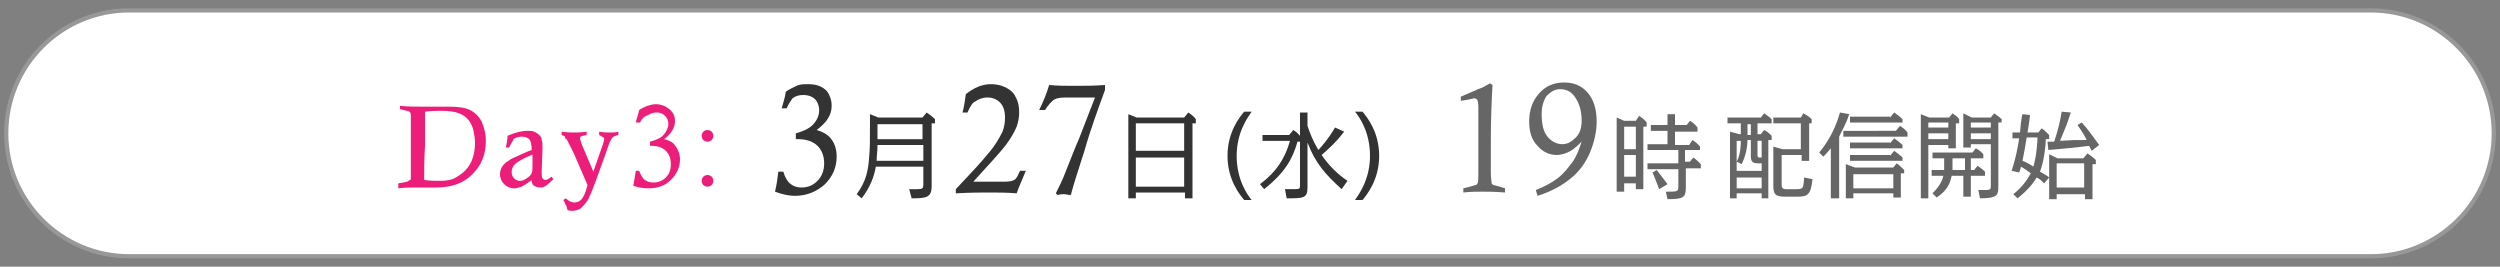 <?xml version="1.0" encoding="utf-8"?>
<!-- Generator: Adobe Illustrator 28.1.0, SVG Export Plug-In . SVG Version: 6.00 Build 0)  -->
<svg version="1.1" xmlns="http://www.w3.org/2000/svg" xmlns:xlink="http://www.w3.org/1999/xlink" x="0px" y="0px"
	 viewBox="0 0 300 32" style="enable-background:new 0 0 300 32;" xml:space="preserve">
<rect x="0" y="0" width="300" height="32" fill="#808080" stroke="none"/>
<style type="text/css">
	.st0{fill:#FFFFFF;}
	.st1{fill:#989898;}
	.st2{fill:#666666;}
	.st3{display:none;}
	.st4{display:inline;}
	.st5{fill:#EC1E79;}
	.st6{fill:#333333;}
</style>
<g id="レイヤー_5">
	<g>
		<path class="st0" d="M15.5,30.8C7.4,30.8,0.8,24.1,0.8,16c0-8.1,6.6-14.8,14.8-14.8h269c8.1,0,14.8,6.6,14.8,14.8
			c0,8.1-6.6,14.8-14.8,14.8H15.5z"/>
		<path class="st1" d="M284.5,1.5c8,0,14.5,6.5,14.5,14.5s-6.5,14.5-14.5,14.5h-269C7.5,30.5,1,24,1,16S7.5,1.5,15.5,1.5H284.5
			 M284.5,1h-269c-8.3,0-15,6.7-15,15s6.7,15,15,15h269c8.3,0,15-6.7,15-15S292.8,1,284.5,1L284.5,1z"/>
	</g>
	<g>
		<g>
			<path class="st2" d="M194.9,22v1H194v-8.9l0.9,0.4h1.4l0.4-0.6c0.3,0.2,0.7,0.5,0.9,0.8v0.5h-0.4v7.5h-0.9V22H194.9z M194.9,15.2
				v2.7h1.4v-2.7H194.9z M194.9,18.6v2.6h1.4v-2.6H194.9z M202.2,19.4h0.6l0.4-0.5c0.3,0.2,0.6,0.5,0.9,0.8v0.5h-1.8v2.3
				c0,1.2-0.3,1.4-2.2,1.4l-0.2-0.9c1.4,0,1.5,0,1.5-0.6v-2.1h-3.7v-0.7h3.7V18h-3.7v-0.7h2.4v-1.6h-2v-0.7h2v-1.3h0.9v1.3h1.4
				l0.4-0.5c0.2,0.1,0.6,0.4,0.9,0.8v0.5h-2.7v1.6h1.7l0.4-0.6c0.3,0.2,0.7,0.5,0.9,0.8V18h-1.8V19.4z M199.1,22.7
				c-0.4-1-0.4-1.1-0.8-2l0.5-0.3c0.3,0.4,0.8,1,1.3,1.7L199.1,22.7z"/>
			<path class="st2" d="M210.9,16.1h0.4l0.4-0.5c0.4,0.2,0.6,0.4,0.9,0.7v0.5h-0.4v7h-0.8v-0.6h-3v0.6h-0.8v-8l1.1,0.3h0.2v-1.3
				h-1.6v-0.7h4l0.4-0.5c0.4,0.3,0.6,0.4,0.9,0.7v0.5h-1.7V16.1z M208.4,19.4c0.5-0.9,0.5-2.2,0.5-2.5h-0.5v3.6h3v-0.9H211
				c-0.7,0-0.9-0.2-0.9-0.9v-1.9h-0.4c0,0.5-0.1,1.7-0.7,2.9L208.4,19.4z M208.4,21.3v1.3h3v-1.3H208.4z M210.1,14.9h-0.4v1.3h0.4
				V14.9z M210.9,18.6c0,0.1,0,0.3,0.2,0.3h0.3v-2h-0.5V18.6z M213.8,22.1c0,0.3,0,0.6,0.5,0.6h1.3c0.8,0,0.8-0.1,0.9-1.4l1,0.2
				c-0.2,1.9-0.6,2.1-1.8,2.1h-1.4c-1.2,0-1.5-0.2-1.5-1.3v-4.7l1.1,0.3h2.2v-3.1h-3.3v-0.7h3.3l0.3-0.5c0.5,0.3,0.6,0.3,1,0.7v0.5
				h-0.3v4.5h-0.9v-0.7h-2.4V22.1z"/>
			<path class="st2" d="M220.6,23.8h-0.9v-6c-0.4,0.5-0.7,0.8-0.9,1l-0.5-0.5c0.6-0.7,1.8-2.3,2.5-4.8l1.1,0.2
				c-0.4,1.3-1,2.2-1.2,2.7V23.8z M227.5,15.7l0.5-0.6c0.3,0.2,0.7,0.5,0.9,0.8v0.5h-7.7v-0.7H227.5z M222.4,23.3v0.5h-0.9v-4.1
				l1.1,0.4h4.6l0.4-0.5c0.3,0.2,0.6,0.5,0.9,0.8v0.4h-0.4v2.9h-0.9v-0.5H222.4z M226.8,17.2l0.5-0.6c0.3,0.2,0.7,0.5,1,0.8v0.4
				h-6.3v-0.7H226.8z M226.8,18.7l0.5-0.6c0.3,0.2,0.7,0.5,1,0.8v0.4h-6.3v-0.7H226.8z M226.8,14.1l0.5-0.6c0.3,0.2,0.7,0.5,1,0.8
				v0.4h-6.3v-0.7H226.8z M222.4,20.9v1.7h4.8v-1.7H222.4z"/>
			<path class="st2" d="M231.4,17.3v6.5h-0.9V13.7l1,0.4h2.4l0.4-0.5c0.4,0.3,0.5,0.3,0.8,0.7v0.5h-0.4v3h-0.9v-0.4H231.4z
				 M231.4,14.7v0.6h2.4v-0.6H231.4z M231.4,16v0.7h2.4V16H231.4z M234.2,21.1c-0.2,1-0.6,1.8-1.8,2.6l-0.5-0.5
				c0.9-0.9,1.2-1.6,1.3-2.1h-1.4v-0.7h1.5c0-0.1,0-0.4,0-0.9V19h-1.4v-0.7h4.8l0.4-0.5c0.4,0.2,0.6,0.4,0.9,0.7V19h-1.5v1.4h0.4
				l0.4-0.5c0.3,0.2,0.6,0.4,0.9,0.7v0.5h-1.7v2.5h-0.9v-2.5H234.2z M234.3,19v0.7c0,0.2,0,0.5,0,0.7h1.5V19H234.3z M236.5,17.3v0.4
				h-0.9v-4.1l1,0.5h2.3l0.4-0.5c0.4,0.3,0.6,0.4,0.9,0.7v0.4h-0.4v7.7c0,1-0.1,1.4-2.2,1.4l-0.2-1c0.1,0,0.9,0,1,0
				c0.5,0,0.5-0.2,0.5-0.6v-4.9H236.5z M236.5,14.7v0.6h2.4v-0.6H236.5z M236.5,16v0.7h2.4V16H236.5z"/>
			<path class="st2" d="M245.3,22c-0.3-0.3-0.5-0.5-0.9-0.7c-0.3,0.5-0.9,1.4-2.3,2.5l-0.5-0.5c1-0.8,1.6-1.6,2.1-2.5
				c-0.4-0.3-0.8-0.6-1.2-0.8c0,0.1,0,0.2-0.2,0.7l-0.9-0.2c0.5-1.6,0.7-2.6,0.9-3.9h-0.8v-0.7h0.9c0-0.2,0.2-2.1,0.3-2.2l0.9,0.1
				c-0.1,1.1-0.2,1.4-0.3,2.1h1.3l0.4-0.5c0.3,0.2,0.6,0.5,0.9,0.8v0.5h-0.4c0,0.7-0.2,2.6-0.7,3.9c0.5,0.3,0.9,0.5,1.1,0.7
				L245.3,22z M243.2,16.5c-0.2,1.2-0.2,1.3-0.5,2.8c0.3,0.1,0.9,0.4,1.3,0.7c0.4-1.3,0.5-3.1,0.5-3.5H243.2z M249.8,14.7
				c0.6,0.6,1.3,1.6,2.1,2.7l-0.9,0.7c-0.2-0.4-0.2-0.4-0.3-0.6c-2.4,0.3-2.7,0.3-4.9,0.5l-0.1-1c0.1,0,0.7,0,0.8,0
				c0.5-1.5,0.7-2.4,0.9-3.6l1.1,0.1c-0.5,1.5-0.5,1.5-1.3,3.4c1.5-0.1,1.7-0.1,3.2-0.1c-0.2-0.4-0.4-0.8-1.1-1.8L249.8,14.7z
				 M246.8,23.3v0.6h-0.9v-5.4l1,0.5h3.1l0.5-0.6c0.4,0.3,0.7,0.5,1,0.8v0.5h-0.4v4.2h-0.9v-0.6H246.8z M246.8,19.6v2.9h3.3v-2.9
				H246.8z"/>
		</g>
		<g>
			<path class="st2" d="M175.3,12.1v-0.5c1.2-0.5,2-0.9,2.6-1.1c0.2-0.1,0.5-0.3,0.9-0.5l0.3,0.2c-0.1,1.8-0.2,4-0.2,6.7
				c0,2.3,0,3.6,0,3.9c0,0.6,0.1,1,0.1,1.2c0,0.1,0.1,0.1,0.2,0.2c0,0,0.5,0.1,1.4,0.4v0.5c-1.2-0.1-2.2-0.1-2.7-0.1
				c-0.7,0-1.4,0-2.3,0.1v-0.5c0.9-0.2,1.4-0.4,1.5-0.4s0.1-0.1,0.2-0.2c0.1-0.1,0.1-0.5,0.1-1.2c0-0.2,0-1.4,0-3.6l0-3.6l0-0.9
				c0-0.3-0.1-0.6-0.1-0.7c-0.1-0.1-0.2-0.2-0.4-0.2C176.5,11.9,176,12,175.3,12.1z"/>
			<path class="st2" d="M184.5,23.5l-0.2-0.7c1-0.4,1.8-0.8,2.6-1.4s1.3-1.3,1.9-2.1c0.4-0.6,0.7-1.4,1-2.3
				c-0.7,0.7-1.2,1.1-1.7,1.3s-0.9,0.3-1.3,0.3c-0.9,0-1.7-0.4-2.3-1.1c-0.7-0.7-1-1.7-1-2.9c0-1.4,0.4-2.5,1.2-3.4
				c0.8-0.9,1.8-1.3,3-1.3c1.2,0,2.1,0.4,2.8,1.2c0.7,0.8,1.1,1.9,1.1,3.5c0,1.2-0.3,2.5-0.8,3.7c-0.5,1.2-1.3,2.3-2.3,3.1
				C187.4,22.3,186.1,23,184.5,23.5z M185,13.7c0,1.2,0.2,2.1,0.7,2.7c0.5,0.6,1.1,0.9,1.8,0.9c0.6,0,1.1-0.3,1.6-0.8
				c0.5-0.5,0.7-1.2,0.7-2c0-1-0.2-1.9-0.7-2.7s-1.1-1.1-1.9-1.1c-0.6,0-1.1,0.3-1.6,0.8C185.2,12.1,185,12.8,185,13.7z"/>
		</g>
	</g>
</g>
<g id="day1" class="st3">
	<g class="st4">
		<path class="st5" d="M48,13.1v-0.4c0.9,0.1,1.9,0.1,2.9,0.1l3,0c1,0,1.9,0.1,2.5,0.4c0.6,0.3,1.1,0.8,1.4,1.4
			c0.3,0.7,0.5,1.4,0.5,2.3c0,1.6-0.5,2.9-1.6,4s-2.5,1.6-4.4,1.6c-0.1,0-0.5,0-1.3,0c-0.7,0-1.2,0-1.3,0c-0.4,0-1.1,0-1.9,0.1V22
			c0.7-0.1,1.2-0.2,1.2-0.3c0.1,0,0.1-0.1,0.2-0.1s0.1-0.1,0.1-0.2c0-0.1,0-0.5,0-1.2c0-1.5,0-2.6,0-3.2l0-3l0-0.2
			c0-0.2-0.1-0.4-0.2-0.4C49.3,13.4,48.8,13.3,48,13.1z M50.9,21.6c0.7,0.1,1.4,0.1,1.9,0.1c0.8,0,1.4-0.1,1.9-0.4
			c0.7-0.4,1.3-0.9,1.7-1.6c0.4-0.7,0.6-1.6,0.6-2.6c0-0.5-0.1-1-0.2-1.5c-0.1-0.4-0.3-0.8-0.5-1.1c-0.3-0.4-0.7-0.7-1.2-0.9
			s-1.2-0.3-2.1-0.3c-0.6,0-1.2,0-2,0.1c0,1.2,0,2.6,0,4.1C50.9,19.1,50.9,20.5,50.9,21.6z"/>
		<path class="st5" d="M61.1,17.7l-0.4,0c0.1-0.5,0.2-0.9,0.2-1.4c0.9-0.4,1.7-0.6,2.4-0.6c0.3,0,0.6,0,0.8,0.1
			c0.2,0.1,0.4,0.2,0.6,0.4s0.3,0.3,0.3,0.6c0.1,0.2,0.1,0.6,0.1,1l-0.1,2.8c0,0.4,0,0.6,0.1,0.8c0.1,0.1,0.2,0.2,0.3,0.2
			c0.2,0,0.4-0.1,0.8-0.4l0.2,0.3c-0.6,0.6-1,0.9-1.1,0.9c-0.1,0.1-0.3,0.1-0.5,0.1c-0.3,0-0.5-0.1-0.7-0.2
			c-0.2-0.1-0.3-0.4-0.3-0.7c-0.5,0.4-1,0.7-1.2,0.8c-0.3,0.1-0.6,0.2-0.9,0.2c-0.5,0-0.9-0.2-1.2-0.5c-0.3-0.3-0.5-0.7-0.5-1.2
			c0-0.3,0.1-0.6,0.2-0.8c0.1-0.2,0.3-0.4,0.5-0.6c0.2-0.1,0.4-0.3,0.8-0.5c0.9-0.4,1.7-0.8,2.3-1c0-0.6-0.1-1.1-0.3-1.3
			c-0.2-0.2-0.5-0.3-0.9-0.3c-0.4,0-0.7,0.1-1,0.3C61.6,16.9,61.3,17.2,61.1,17.7z M64,18.5c-1.2,0.5-1.9,0.9-2.2,1.2
			c-0.2,0.2-0.4,0.5-0.4,0.9s0.1,0.6,0.3,0.8s0.4,0.3,0.7,0.3c0.3,0,0.5-0.1,0.8-0.3c0.3-0.2,0.5-0.4,0.6-0.6
			c0.1-0.2,0.1-0.6,0.1-1.2V18.5z"/>
		<path class="st5" d="M67.4,16.2v-0.4c0.7,0.1,1.2,0.1,1.5,0.1c0.2,0,0.8,0,1.5-0.1v0.4c-0.4,0.1-0.6,0.1-0.7,0.2
			c-0.1,0-0.1,0.1-0.1,0.2c0,0.1,0.1,0.3,0.2,0.7c0.5,1.2,1,2.3,1.4,3.3l0.7-2c0.4-1.1,0.6-1.7,0.6-1.9c0-0.1,0-0.2-0.1-0.2
			c-0.1-0.1-0.2-0.1-0.3-0.2c0,0-0.1,0-0.2-0.1v-0.4c0.6,0.1,1,0.1,1.3,0.1c0.3,0,0.7,0,1-0.1v0.4c-0.4,0.1-0.6,0.2-0.7,0.3
			c-0.1,0.1-0.4,0.6-0.7,1.6l-1.3,3.6c-0.4,1.1-0.7,1.8-0.9,2.2c-0.3,0.5-0.6,0.8-0.9,1.1c-0.3,0.2-0.7,0.3-1,0.3
			c-0.2,0-0.4,0-0.6-0.1c-0.1-0.3-0.1-0.5-0.2-0.6s-0.1-0.3-0.3-0.6l0.3-0.2c0.3,0.3,0.7,0.5,1,0.5c0.3,0,0.6-0.1,0.8-0.3
			c0.3-0.3,0.6-0.9,0.8-1.8l-1.3-3c-0.4-1-0.8-1.7-1.1-2.3c-0.1-0.2-0.2-0.3-0.3-0.3C67.9,16.4,67.7,16.3,67.4,16.2z"/>
		<path class="st5" d="M76.7,14.1v-0.4c0.9-0.4,1.5-0.6,1.9-0.8c0.2-0.1,0.4-0.2,0.7-0.4l0.2,0.2c-0.1,1.4-0.2,3-0.2,5.1
			c0,1.7,0,2.7,0,3c0,0.5,0,0.8,0.1,0.9c0,0.1,0.1,0.1,0.1,0.1c0,0,0.4,0.1,1.1,0.3v0.4c-0.9,0-1.6-0.1-2.1-0.1
			c-0.5,0-1.1,0-1.7,0.1V22c0.7-0.2,1-0.3,1.1-0.3s0.1-0.1,0.1-0.1c0-0.1,0.1-0.4,0.1-0.9c0-0.2,0-1.1,0-2.7l0-2.7l0-0.6
			c0-0.3,0-0.4-0.1-0.5s-0.2-0.1-0.3-0.1C77.6,13.9,77.3,14,76.7,14.1z"/>
		<path class="st5" d="M84.9,15.6c0.2,0,0.4,0.1,0.5,0.2c0.1,0.1,0.2,0.3,0.2,0.5c0,0.2-0.1,0.4-0.2,0.5c-0.1,0.1-0.3,0.2-0.5,0.2
			c-0.2,0-0.4-0.1-0.5-0.2c-0.1-0.1-0.2-0.3-0.2-0.5c0-0.2,0.1-0.4,0.2-0.5C84.5,15.7,84.7,15.6,84.9,15.6z M84.9,21
			c0.2,0,0.4,0.1,0.5,0.2c0.1,0.1,0.2,0.3,0.2,0.5c0,0.2-0.1,0.4-0.2,0.5c-0.1,0.1-0.3,0.2-0.5,0.2c-0.2,0-0.4-0.1-0.5-0.2
			c-0.1-0.1-0.2-0.3-0.2-0.5c0-0.2,0.1-0.4,0.2-0.5C84.5,21.1,84.7,21,84.9,21z"/>
	</g>
	<g class="st4">
		<g>
			<path d="M105.1,20c-0.2,1.2-0.7,2.5-1.7,3.8l-0.6-0.5c1.2-1.6,1.4-3,1.5-4.5c0.1-1.1,0.1-1.5,0.1-5.1l1,0.4h5.3l0.5-0.6
				c0.3,0.2,0.7,0.5,1,0.8v0.5h-0.4v7.5c0,1.4-0.6,1.5-2.4,1.5l-0.3-1.1c0.3,0,0.6,0,1,0c0.6,0,0.7-0.1,0.7-0.6V20H105.1z
				 M105.3,17.4c0,0.8-0.1,1.2-0.1,1.9h5.6v-1.9H105.3z M105.3,14.9v1.8h5.4v-1.8H105.3z"/>
		</g>
		<g>
			<path d="M94.4,13h-0.6c0.2-0.7,0.4-1.3,0.5-2c0.4-0.3,0.9-0.5,1.3-0.7c0.4-0.2,0.9-0.2,1.4-0.2c0.6,0,1.1,0.1,1.5,0.3
				s0.8,0.5,1,1c0.2,0.4,0.3,0.8,0.3,1.3c0,1.1-0.6,2-1.8,2.9c0.7,0.2,1.2,0.5,1.5,0.8c0.6,0.6,0.9,1.4,0.9,2.4
				c0,1.3-0.5,2.4-1.4,3.3c-1,0.9-2.2,1.4-3.6,1.4c-0.8,0-1.6-0.2-2.4-0.5c0.2-0.8,0.3-1.6,0.4-2.4H94c0.2,0.7,0.5,1.2,0.9,1.5
				c0.4,0.3,0.8,0.4,1.3,0.4c0.8,0,1.4-0.3,1.9-0.8c0.5-0.5,0.8-1.2,0.8-2.1c0-0.9-0.3-1.6-0.8-2.1s-1.3-0.8-2.3-0.8
				c-0.1,0-0.2,0-0.3,0V16c1.1-0.3,1.8-0.7,2.2-1.2c0.4-0.5,0.6-1,0.6-1.6c0-0.5-0.2-1-0.5-1.3c-0.3-0.3-0.8-0.5-1.4-0.5
				c-0.5,0-0.9,0.1-1.3,0.4C94.9,12.1,94.6,12.5,94.4,13z"/>
		</g>
		<g>
			<path d="M136.3,23.1v0.7h-0.9V13.7l1,0.4h5.7l0.5-0.6c0.3,0.2,0.7,0.5,0.9,0.8v0.5h-0.4v9h-0.9v-0.7H136.3z M136.3,14.8v3.3h5.8
				v-3.3H136.3z M136.3,18.9v3.5h5.8v-3.5H136.3z"/>
		</g>
		<g>
			<path d="M149.3,24c-0.5-0.6-2-2.4-2-5.3c0-2.9,1.5-4.7,2-5.3h0.9c-0.4,0.6-1.8,2.4-1.8,5.3s1.3,4.7,1.8,5.3H149.3z"/>
			<path d="M153.7,20c-0.2,1.2-0.7,2.5-1.7,3.8l-0.6-0.5c1.2-1.6,1.4-3,1.5-4.5c0.1-1.1,0.1-1.5,0.1-5.1l1,0.4h5.3l0.5-0.6
				c0.3,0.2,0.7,0.5,1,0.8v0.5h-0.4v7.5c0,1.4-0.6,1.5-2.4,1.5l-0.3-1.1c0.3,0,0.6,0,1,0c0.6,0,0.7-0.1,0.7-0.6V20H153.7z
				 M153.9,17.4c0,0.8-0.1,1.2-0.1,1.9h5.6v-1.9H153.9z M153.9,14.9v1.8h5.4v-1.8H153.9z"/>
			<path d="M163.5,13.4c0.5,0.6,2,2.4,2,5.3c0,2.9-1.5,4.7-2,5.3h-0.9c0.4-0.6,1.8-2.4,1.8-5.3s-1.3-4.7-1.8-5.3H163.5z"/>
		</g>
		<g>
			<path d="M116.1,13.5h-0.6c0.2-0.7,0.3-1.5,0.4-2.2c0.5-0.4,1-0.7,1.5-0.9c0.5-0.2,1-0.3,1.5-0.3c0.6,0,1.2,0.1,1.8,0.4
				s1,0.7,1.2,1.2c0.3,0.5,0.4,1.1,0.4,1.8c0,0.6-0.1,1.1-0.3,1.7c-0.3,0.7-0.7,1.4-1.3,2.2s-1.9,2.2-3.9,4.4h3.8
				c0.6,0,0.9-0.1,1.1-0.2c0.2-0.1,0.4-0.4,0.6-0.9c0,0,0.1-0.1,0.1-0.2h0.7c-0.5,1.2-0.9,2.1-1.1,2.7c-1.2-0.1-2.3-0.1-3.3-0.1
				c-0.9,0-2.2,0-4,0.1v-0.5c1.8-1.9,3.1-3.3,3.9-4.3c0.8-0.9,1.3-1.8,1.7-2.6c0.2-0.5,0.3-1.1,0.3-1.7c0-0.8-0.2-1.4-0.6-1.8
				c-0.4-0.4-0.9-0.6-1.5-0.6c-0.6,0-1.1,0.2-1.5,0.5C116.7,12.3,116.4,12.8,116.1,13.5z"/>
			<path d="M132.1,10.3l0.1,0.2c-0.3,0.5-0.5,0.9-0.8,1.4c-1.2-0.1-2.3-0.1-3.2-0.1h-1c-0.2,0.7-0.4,1.5-0.6,2.2
				c1.3,0,2.4,0.3,3.3,0.9c1.3,0.8,1.9,2,1.9,3.6c0,0.9-0.2,1.8-0.7,2.5c-0.4,0.8-1.1,1.4-1.9,1.8c-0.8,0.4-1.7,0.7-2.4,0.7
				c-0.6,0-1.3-0.2-2.1-0.5c0.1-0.7,0.2-1.5,0.3-2.2h0.5c0.2,0.6,0.5,1.1,0.9,1.3c0.3,0.3,0.8,0.4,1.3,0.4c0.9,0,1.6-0.3,2.1-1
				s0.7-1.4,0.7-2.2c0-0.7-0.2-1.3-0.5-1.8s-0.8-0.9-1.5-1.2s-1.4-0.4-2.1-0.4c-0.2,0-0.6,0-1,0.1l-0.2-0.3c0.6-1.7,1.1-3.5,1.4-5.2
				c1.1,0.1,2.1,0.1,3,0.1C130.5,10.4,131.3,10.3,132.1,10.3z"/>
		</g>
	</g>
</g>
<g id="day2" class="st3">
	<g class="st4">
		<path class="st5" d="M48,13.1v-0.4c0.9,0.1,1.9,0.1,2.9,0.1l3,0c1,0,1.9,0.1,2.5,0.4c0.6,0.3,1.1,0.8,1.4,1.4
			c0.3,0.7,0.5,1.4,0.5,2.3c0,1.6-0.5,2.9-1.6,4s-2.5,1.6-4.4,1.6c-0.1,0-0.5,0-1.3,0c-0.7,0-1.2,0-1.3,0c-0.4,0-1.1,0-1.9,0.1V22
			c0.7-0.1,1.2-0.2,1.2-0.3c0.1,0,0.1-0.1,0.2-0.1s0.1-0.1,0.1-0.2c0-0.1,0-0.5,0-1.2c0-1.5,0-2.6,0-3.2l0-3l0-0.2
			c0-0.2-0.1-0.4-0.2-0.4C49.3,13.4,48.8,13.3,48,13.1z M50.9,21.6c0.7,0.1,1.4,0.1,1.9,0.1c0.8,0,1.4-0.1,1.9-0.4
			c0.7-0.4,1.3-0.9,1.7-1.6c0.4-0.7,0.6-1.6,0.6-2.6c0-0.5-0.1-1-0.2-1.5c-0.1-0.4-0.3-0.8-0.5-1.1c-0.3-0.4-0.7-0.7-1.2-0.9
			s-1.2-0.3-2.1-0.3c-0.6,0-1.2,0-2,0.1c0,1.2,0,2.6,0,4.1C50.9,19.1,50.9,20.5,50.9,21.6z"/>
		<path class="st5" d="M61.1,17.7l-0.4,0c0.1-0.5,0.2-0.9,0.2-1.4c0.9-0.4,1.7-0.6,2.4-0.6c0.3,0,0.6,0,0.8,0.1
			c0.2,0.1,0.4,0.2,0.6,0.4s0.3,0.3,0.3,0.6c0.1,0.2,0.1,0.6,0.1,1l-0.1,2.8c0,0.4,0,0.6,0.1,0.8c0.1,0.1,0.2,0.2,0.3,0.2
			c0.2,0,0.4-0.1,0.8-0.4l0.2,0.3c-0.6,0.6-1,0.9-1.1,0.9c-0.1,0.1-0.3,0.1-0.5,0.1c-0.3,0-0.5-0.1-0.7-0.2
			c-0.2-0.1-0.3-0.4-0.3-0.7c-0.5,0.4-1,0.7-1.2,0.8c-0.3,0.1-0.6,0.2-0.9,0.2c-0.5,0-0.9-0.2-1.2-0.5c-0.3-0.3-0.5-0.7-0.5-1.2
			c0-0.3,0.1-0.6,0.2-0.8c0.1-0.2,0.3-0.4,0.5-0.6c0.2-0.1,0.4-0.3,0.8-0.5c0.9-0.4,1.7-0.8,2.3-1c0-0.6-0.1-1.1-0.3-1.3
			c-0.2-0.2-0.5-0.3-0.9-0.3c-0.4,0-0.7,0.1-1,0.3C61.6,16.9,61.3,17.2,61.1,17.7z M64,18.5c-1.2,0.5-1.9,0.9-2.2,1.2
			c-0.2,0.2-0.4,0.5-0.4,0.9s0.1,0.6,0.3,0.8s0.4,0.3,0.7,0.3c0.3,0,0.5-0.1,0.8-0.3c0.3-0.2,0.5-0.4,0.6-0.6
			c0.1-0.2,0.1-0.6,0.1-1.2V18.5z"/>
		<path class="st5" d="M67.4,16.2v-0.4c0.7,0.1,1.2,0.1,1.5,0.1c0.2,0,0.8,0,1.5-0.1v0.4c-0.4,0.1-0.6,0.1-0.7,0.2
			c-0.1,0-0.1,0.1-0.1,0.2c0,0.1,0.1,0.3,0.2,0.7c0.5,1.2,1,2.3,1.4,3.3l0.7-2c0.4-1.1,0.6-1.7,0.6-1.9c0-0.1,0-0.2-0.1-0.2
			c-0.1-0.1-0.2-0.1-0.3-0.2c0,0-0.1,0-0.2-0.1v-0.4c0.6,0.1,1,0.1,1.3,0.1c0.3,0,0.7,0,1-0.1v0.4c-0.4,0.1-0.6,0.2-0.7,0.3
			c-0.1,0.1-0.4,0.6-0.7,1.6l-1.3,3.6c-0.4,1.1-0.7,1.8-0.9,2.2c-0.3,0.5-0.6,0.8-0.9,1.1c-0.3,0.2-0.7,0.3-1,0.3
			c-0.2,0-0.4,0-0.6-0.1c-0.1-0.3-0.1-0.5-0.2-0.6s-0.1-0.3-0.3-0.6l0.3-0.2c0.3,0.3,0.7,0.5,1,0.5c0.3,0,0.6-0.1,0.8-0.3
			c0.3-0.3,0.6-0.9,0.8-1.8l-1.3-3c-0.4-1-0.8-1.7-1.1-2.3c-0.1-0.2-0.2-0.3-0.3-0.3C67.9,16.4,67.7,16.3,67.4,16.2z"/>
		<path class="st5" d="M76.5,15.1H76c0.1-0.5,0.3-1.1,0.3-1.7c0.4-0.3,0.8-0.6,1.1-0.7c0.4-0.2,0.8-0.2,1.2-0.2
			c0.5,0,0.9,0.1,1.3,0.3s0.7,0.5,0.9,0.9c0.2,0.4,0.3,0.8,0.3,1.3c0,0.4-0.1,0.9-0.2,1.2c-0.2,0.5-0.5,1.1-1,1.6s-1.5,1.7-3,3.3
			h2.9c0.4,0,0.7,0,0.8-0.1c0.1-0.1,0.3-0.3,0.5-0.7c0,0,0-0.1,0.1-0.2h0.5c-0.4,0.9-0.6,1.6-0.8,2c-0.9,0-1.7-0.1-2.5-0.1
			c-0.7,0-1.7,0-3,0.1V22c1.4-1.4,2.4-2.5,3-3.2c0.6-0.7,1-1.4,1.3-2c0.2-0.4,0.3-0.8,0.3-1.3c0-0.6-0.1-1.1-0.4-1.4
			s-0.7-0.5-1.1-0.5c-0.4,0-0.8,0.1-1.1,0.4C77,14.2,76.7,14.6,76.5,15.1z"/>
		<path class="st5" d="M84.9,15.6c0.2,0,0.4,0.1,0.5,0.2c0.1,0.1,0.2,0.3,0.2,0.5c0,0.2-0.1,0.4-0.2,0.5c-0.1,0.1-0.3,0.2-0.5,0.2
			c-0.2,0-0.4-0.1-0.5-0.2c-0.1-0.1-0.2-0.3-0.2-0.5c0-0.2,0.1-0.4,0.2-0.5C84.5,15.7,84.7,15.6,84.9,15.6z M84.9,21
			c0.2,0,0.4,0.1,0.5,0.2c0.1,0.1,0.2,0.3,0.2,0.5c0,0.2-0.1,0.4-0.2,0.5c-0.1,0.1-0.3,0.2-0.5,0.2c-0.2,0-0.4-0.1-0.5-0.2
			c-0.1-0.1-0.2-0.3-0.2-0.5c0-0.2,0.1-0.4,0.2-0.5C84.5,21.1,84.7,21,84.9,21z"/>
	</g>
	<g class="st4">
		<g>
			<path class="st6" d="M105.1,20c-0.2,1.2-0.7,2.5-1.7,3.8l-0.6-0.5c1.2-1.6,1.4-3,1.5-4.5c0.1-1.1,0.1-1.5,0.1-5.1l1,0.4h5.3
				l0.5-0.6c0.3,0.2,0.7,0.5,1,0.8v0.5h-0.4v7.5c0,1.4-0.6,1.5-2.4,1.5l-0.3-1.1c0.3,0,0.6,0,1,0c0.6,0,0.7-0.1,0.7-0.6V20H105.1z
				 M105.3,17.4c0,0.8-0.1,1.2-0.1,1.9h5.6v-1.9H105.3z M105.3,14.9v1.8h5.4v-1.8H105.3z"/>
		</g>
		<g>
			<path class="st6" d="M94.4,13h-0.6c0.2-0.7,0.4-1.3,0.5-2c0.4-0.3,0.9-0.5,1.3-0.7c0.4-0.2,0.9-0.2,1.4-0.2
				c0.6,0,1.1,0.1,1.5,0.3s0.8,0.5,1,1c0.2,0.4,0.3,0.8,0.3,1.3c0,1.1-0.6,2-1.8,2.9c0.7,0.2,1.2,0.5,1.5,0.8
				c0.6,0.6,0.9,1.4,0.9,2.4c0,1.3-0.5,2.4-1.4,3.3c-1,0.9-2.2,1.4-3.6,1.4c-0.8,0-1.6-0.2-2.4-0.5c0.2-0.8,0.3-1.6,0.4-2.4H94
				c0.2,0.7,0.5,1.2,0.9,1.5c0.4,0.3,0.8,0.4,1.3,0.4c0.8,0,1.4-0.3,1.9-0.8c0.5-0.5,0.8-1.2,0.8-2.1c0-0.9-0.3-1.6-0.8-2.1
				s-1.3-0.8-2.3-0.8c-0.1,0-0.2,0-0.3,0V16c1.1-0.3,1.8-0.7,2.2-1.2c0.4-0.5,0.6-1,0.6-1.6c0-0.5-0.2-1-0.5-1.3
				c-0.3-0.3-0.8-0.5-1.4-0.5c-0.5,0-0.9,0.1-1.3,0.4C94.9,12.1,94.6,12.5,94.4,13z"/>
		</g>
		<g>
			<path class="st6" d="M136.3,23.1v0.7h-0.9V13.7l1,0.4h5.7l0.5-0.6c0.3,0.2,0.7,0.5,0.9,0.8v0.5h-0.4v9h-0.9v-0.7H136.3z
				 M136.3,14.8v3.3h5.8v-3.3H136.3z M136.3,18.9v3.5h5.8v-3.5H136.3z"/>
		</g>
		<g>
			<path class="st6" d="M149.3,24c-0.5-0.6-2-2.4-2-5.3c0-2.9,1.5-4.7,2-5.3h0.9c-0.4,0.6-1.8,2.4-1.8,5.3s1.3,4.7,1.8,5.3H149.3z"
				/>
			<path class="st6" d="M161,23.9c-1-0.7-3.5-2.5-4.5-5.4c-0.3,0.9-0.8,2.4-2.5,3.8c-1,0.9-1.9,1.3-2.4,1.5l-0.4-0.7
				c4.6-2.4,4.8-5.9,4.8-8.4v-1.2h0.9v1.2c0,0.6,0,1.3-0.1,1.9c0.5,2.4,1.8,4.4,4.8,6.3L161,23.9z M151.6,19c0.7-1,1.1-2.1,1.5-3.5
				l0.7,0.2c-0.3,1.5-0.6,2.5-1.2,3.9L151.6,19z M158.4,19.1c0.9-1.4,1.4-2.7,1.7-3.6l1.1,0.3c-0.5,1.3-1.2,2.4-2.2,3.7L158.4,19.1z
				"/>
			<path class="st6" d="M163.5,13.4c0.5,0.6,2,2.4,2,5.3c0,2.9-1.5,4.7-2,5.3h-0.9c0.4-0.6,1.8-2.4,1.8-5.3s-1.3-4.7-1.8-5.3H163.5z
				"/>
		</g>
		<g>
			<path class="st6" d="M116.1,13.5h-0.6c0.2-0.7,0.3-1.5,0.4-2.2c0.5-0.4,1-0.7,1.5-0.9c0.5-0.2,1-0.3,1.5-0.3
				c0.6,0,1.2,0.1,1.8,0.4s1,0.7,1.2,1.2c0.3,0.5,0.4,1.1,0.4,1.8c0,0.6-0.1,1.1-0.3,1.7c-0.3,0.7-0.7,1.4-1.3,2.2s-1.9,2.2-3.9,4.4
				h3.8c0.6,0,0.9-0.1,1.1-0.2c0.2-0.1,0.4-0.4,0.6-0.9c0,0,0.1-0.1,0.1-0.2h0.7c-0.5,1.2-0.9,2.1-1.1,2.7c-1.2-0.1-2.3-0.1-3.3-0.1
				c-0.9,0-2.2,0-4,0.1v-0.5c1.8-1.9,3.1-3.3,3.9-4.3c0.8-0.9,1.3-1.8,1.7-2.6c0.2-0.5,0.3-1.1,0.3-1.7c0-0.8-0.2-1.4-0.6-1.8
				c-0.4-0.4-0.9-0.6-1.5-0.6c-0.6,0-1.1,0.2-1.5,0.5C116.7,12.3,116.4,12.8,116.1,13.5z"/>
			<path class="st6" d="M131.5,10l0.2,0.7c-1.1,0.5-2,1-2.7,1.5c-0.7,0.6-1.3,1.2-1.7,1.9c-0.3,0.5-0.6,1.1-0.8,2
				c0.9-0.7,1.5-1.1,1.8-1.2c0.3-0.1,0.6-0.2,0.9-0.2c1,0,1.8,0.3,2.5,1s1,1.6,1,2.8s-0.4,2.3-1.1,3.3c-0.7,1-1.8,1.5-3.1,1.5
				c-1.1,0-2.1-0.4-2.9-1.3c-0.8-0.9-1.2-2.1-1.2-3.6c0-1.8,0.5-3.4,1.6-4.9C127,12,128.9,10.8,131.5,10z M131,19.5
				c0-0.4-0.1-0.9-0.3-1.5c-0.2-0.6-0.5-1.1-0.9-1.4c-0.4-0.4-0.9-0.5-1.4-0.5c-0.4,0-0.8,0.1-1.2,0.4c-0.4,0.2-0.7,0.5-0.8,0.9
				c-0.2,0.4-0.3,0.8-0.3,1.4c0,1.3,0.3,2.4,0.9,3.1c0.5,0.6,1,0.9,1.7,0.9c0.7,0,1.3-0.3,1.7-0.9C130.8,21.1,131,20.3,131,19.5z"/>
		</g>
	</g>
</g>
<g id="day3">
	<g>
		<path class="st5" d="M48,13.1v-0.4c0.9,0.1,1.9,0.1,2.9,0.1l3,0c1,0,1.9,0.1,2.5,0.4c0.6,0.3,1.1,0.8,1.4,1.4
			c0.3,0.7,0.5,1.4,0.5,2.3c0,1.6-0.5,2.9-1.6,4s-2.5,1.6-4.4,1.6c-0.1,0-0.5,0-1.3,0c-0.7,0-1.2,0-1.3,0c-0.4,0-1.1,0-1.9,0.1V22
			c0.7-0.1,1.2-0.2,1.2-0.3c0.1,0,0.1-0.1,0.2-0.1s0.1-0.1,0.1-0.2c0-0.1,0-0.5,0-1.2c0-1.5,0-2.6,0-3.2l0-3l0-0.2
			c0-0.2-0.1-0.4-0.2-0.4C49.3,13.4,48.8,13.3,48,13.1z M50.9,21.6c0.7,0.1,1.4,0.1,1.9,0.1c0.8,0,1.4-0.1,1.9-0.4
			c0.7-0.4,1.3-0.9,1.7-1.6c0.4-0.7,0.6-1.6,0.6-2.6c0-0.5-0.1-1-0.2-1.5c-0.1-0.4-0.3-0.8-0.5-1.1c-0.3-0.4-0.7-0.7-1.2-0.9
			s-1.2-0.3-2.1-0.3c-0.6,0-1.2,0-2,0.1c0,1.2,0,2.6,0,4.1C50.9,19.1,50.9,20.5,50.9,21.6z"/>
		<path class="st5" d="M61.1,17.7l-0.4,0c0.1-0.5,0.2-0.9,0.2-1.4c0.9-0.4,1.7-0.6,2.4-0.6c0.3,0,0.6,0,0.8,0.1
			c0.2,0.1,0.4,0.2,0.6,0.4s0.3,0.3,0.3,0.6c0.1,0.2,0.1,0.6,0.1,1l-0.1,2.8c0,0.4,0,0.6,0.1,0.8c0.1,0.1,0.2,0.2,0.3,0.2
			c0.2,0,0.4-0.1,0.8-0.4l0.2,0.3c-0.6,0.6-1,0.9-1.1,0.9c-0.1,0.1-0.3,0.1-0.5,0.1c-0.3,0-0.5-0.1-0.7-0.2
			c-0.2-0.1-0.3-0.4-0.3-0.7c-0.5,0.4-1,0.7-1.2,0.8c-0.3,0.1-0.6,0.2-0.9,0.2c-0.5,0-0.9-0.2-1.2-0.5c-0.3-0.3-0.5-0.7-0.5-1.2
			c0-0.3,0.1-0.6,0.2-0.8c0.1-0.2,0.3-0.4,0.5-0.6c0.2-0.1,0.4-0.3,0.8-0.5c0.9-0.4,1.7-0.8,2.3-1c0-0.6-0.1-1.1-0.3-1.3
			c-0.2-0.2-0.5-0.3-0.9-0.3c-0.4,0-0.7,0.1-1,0.3C61.6,16.9,61.3,17.2,61.1,17.7z M64,18.5c-1.2,0.5-1.9,0.9-2.2,1.2
			c-0.2,0.2-0.4,0.5-0.4,0.9s0.1,0.6,0.3,0.8s0.4,0.3,0.7,0.3c0.3,0,0.5-0.1,0.8-0.3c0.3-0.2,0.5-0.4,0.6-0.6
			c0.1-0.2,0.1-0.6,0.1-1.2V18.5z"/>
		<path class="st5" d="M67.4,16.2v-0.4c0.7,0.1,1.2,0.1,1.5,0.1c0.2,0,0.8,0,1.5-0.1v0.4c-0.4,0.1-0.6,0.1-0.7,0.2
			c-0.1,0-0.1,0.1-0.1,0.2c0,0.1,0.1,0.3,0.2,0.7c0.5,1.2,1,2.3,1.4,3.3l0.7-2c0.4-1.1,0.6-1.7,0.6-1.9c0-0.1,0-0.2-0.1-0.2
			c-0.1-0.1-0.2-0.1-0.3-0.2c0,0-0.1,0-0.2-0.1v-0.4c0.6,0.1,1,0.1,1.3,0.1c0.3,0,0.7,0,1-0.1v0.4c-0.4,0.1-0.6,0.2-0.7,0.3
			c-0.1,0.1-0.4,0.6-0.7,1.6l-1.3,3.6c-0.4,1.1-0.7,1.8-0.9,2.2c-0.3,0.5-0.6,0.8-0.9,1.1c-0.3,0.2-0.7,0.3-1,0.3
			c-0.2,0-0.4,0-0.6-0.1c-0.1-0.3-0.1-0.5-0.2-0.6s-0.1-0.3-0.3-0.6l0.3-0.2c0.3,0.3,0.7,0.5,1,0.5c0.3,0,0.6-0.1,0.8-0.3
			c0.3-0.3,0.6-0.9,0.8-1.8l-1.3-3c-0.4-1-0.8-1.7-1.1-2.3c-0.1-0.2-0.2-0.3-0.3-0.3C67.9,16.4,67.7,16.3,67.4,16.2z"/>
		<path class="st5" d="M76.8,14.7h-0.5c0.1-0.5,0.3-1,0.4-1.5c0.3-0.2,0.7-0.4,1-0.5c0.3-0.1,0.7-0.2,1-0.2c0.4,0,0.8,0.1,1.2,0.3
			c0.3,0.2,0.6,0.4,0.8,0.7c0.2,0.3,0.3,0.6,0.3,1c0,0.8-0.4,1.5-1.3,2.2c0.5,0.1,0.9,0.3,1.2,0.6c0.4,0.5,0.7,1.1,0.7,1.8
			c0,1-0.4,1.8-1.1,2.5c-0.7,0.7-1.6,1-2.7,1c-0.6,0-1.2-0.1-1.8-0.3c0.1-0.6,0.2-1.2,0.3-1.8h0.4c0.2,0.5,0.4,0.9,0.7,1.1
			c0.3,0.2,0.6,0.3,1,0.3c0.6,0,1.1-0.2,1.5-0.6c0.4-0.4,0.6-0.9,0.6-1.6c0-0.7-0.2-1.2-0.6-1.6c-0.4-0.4-1-0.6-1.7-0.6
			c-0.1,0-0.1,0-0.2,0V17c0.8-0.2,1.4-0.5,1.7-0.9c0.3-0.4,0.5-0.8,0.5-1.2c0-0.4-0.1-0.7-0.4-1s-0.6-0.4-1-0.4
			c-0.4,0-0.7,0.1-1,0.3C77.2,14,77,14.3,76.8,14.7z"/>
		<path class="st5" d="M84.9,15.6c0.2,0,0.4,0.1,0.5,0.2c0.1,0.1,0.2,0.3,0.2,0.5c0,0.2-0.1,0.4-0.2,0.5c-0.1,0.1-0.3,0.2-0.5,0.2
			c-0.2,0-0.4-0.1-0.5-0.2c-0.1-0.1-0.2-0.3-0.2-0.5c0-0.2,0.1-0.4,0.2-0.5C84.5,15.7,84.7,15.6,84.9,15.6z M84.9,21
			c0.2,0,0.4,0.1,0.5,0.2c0.1,0.1,0.2,0.3,0.2,0.5c0,0.2-0.1,0.4-0.2,0.5c-0.1,0.1-0.3,0.2-0.5,0.2c-0.2,0-0.4-0.1-0.5-0.2
			c-0.1-0.1-0.2-0.3-0.2-0.5c0-0.2,0.1-0.4,0.2-0.5C84.5,21.1,84.7,21,84.9,21z"/>
	</g>
	<g>
		<g>
			<path class="st6" d="M105.1,20c-0.2,1.2-0.7,2.5-1.7,3.8l-0.6-0.5c1.2-1.6,1.4-3,1.5-4.5c0.1-1.1,0.1-1.5,0.1-5.1l1,0.4h5.3
				l0.5-0.6c0.3,0.2,0.7,0.5,1,0.8v0.5h-0.4v7.5c0,1.4-0.6,1.5-2.4,1.5l-0.3-1.1c0.3,0,0.6,0,1,0c0.6,0,0.7-0.1,0.7-0.6V20H105.1z
				 M105.3,17.4c0,0.8-0.1,1.2-0.1,1.9h5.6v-1.9H105.3z M105.3,14.9v1.8h5.4v-1.8H105.3z"/>
		</g>
		<g>
			<path class="st6" d="M94.4,13h-0.6c0.2-0.7,0.4-1.3,0.5-2c0.4-0.3,0.9-0.5,1.3-0.7c0.4-0.2,0.9-0.2,1.4-0.2
				c0.6,0,1.1,0.1,1.5,0.3s0.8,0.5,1,1c0.2,0.4,0.3,0.8,0.3,1.3c0,1.1-0.6,2-1.8,2.9c0.7,0.2,1.2,0.5,1.5,0.8
				c0.6,0.6,0.9,1.4,0.9,2.4c0,1.3-0.5,2.4-1.4,3.3c-1,0.9-2.2,1.4-3.6,1.4c-0.8,0-1.6-0.2-2.4-0.5c0.2-0.8,0.3-1.6,0.4-2.4H94
				c0.2,0.7,0.5,1.2,0.9,1.5c0.4,0.3,0.8,0.4,1.3,0.4c0.8,0,1.4-0.3,1.9-0.8c0.5-0.5,0.8-1.2,0.8-2.1c0-0.9-0.3-1.6-0.8-2.1
				s-1.3-0.8-2.3-0.8c-0.1,0-0.2,0-0.3,0V16c1.1-0.3,1.8-0.7,2.2-1.2c0.4-0.5,0.6-1,0.6-1.6c0-0.5-0.2-1-0.5-1.3
				c-0.3-0.3-0.8-0.5-1.4-0.5c-0.5,0-0.9,0.1-1.3,0.4C94.9,12.1,94.6,12.5,94.4,13z"/>
		</g>
		<g>
			<path class="st6" d="M136.3,23.1v0.7h-0.9V13.7l1,0.4h5.7l0.5-0.6c0.3,0.2,0.7,0.5,0.9,0.8v0.5h-0.4v9h-0.9v-0.7H136.3z
				 M136.3,14.8v3.3h5.8v-3.3H136.3z M136.3,18.9v3.5h5.8v-3.5H136.3z"/>
		</g>
		<g>
			<path class="st6" d="M149.3,24c-0.5-0.6-2-2.4-2-5.3c0-2.9,1.5-4.7,2-5.3h0.9c-0.4,0.6-1.8,2.4-1.8,5.3s1.3,4.7,1.8,5.3H149.3z"
				/>
			<path class="st6" d="M156,13.5h0.9v1.6c0.3,0.9,0.6,1.7,1.3,2.9c1.2-1.3,1.7-2.2,2-2.7l1.1,0.5c-1,1.3-1.6,1.8-2.7,2.8
				c0.8,1.2,1.9,2.3,3.1,3.1l-0.7,1c-2-1.8-3.2-3.2-4.1-5.6v5.4c0,1.3-0.5,1.3-2.5,1.3l-0.2-1.1c0.3,0,0.8,0,1.2,0
				c0.6,0,0.6-0.1,0.6-0.5V17h-0.3c-0.6,2.1-1.5,3.7-4,5.7l-0.5-0.6c2-1.5,3-3.1,3.6-5.2h-3.3v-0.7h3.2l0.5-0.6
				c0.5,0.3,0.7,0.6,0.8,0.7V13.5z"/>
			<path class="st6" d="M163.5,13.4c0.5,0.6,2,2.4,2,5.3c0,2.9-1.5,4.7-2,5.3h-0.9c0.4-0.6,1.8-2.4,1.8-5.3s-1.3-4.7-1.8-5.3H163.5z
				"/>
		</g>
		<g>
			<path class="st6" d="M116.1,13.5h-0.6c0.2-0.7,0.3-1.5,0.4-2.2c0.5-0.4,1-0.7,1.5-0.9c0.5-0.2,1-0.3,1.5-0.3
				c0.6,0,1.2,0.1,1.8,0.4s1,0.7,1.2,1.2c0.3,0.5,0.4,1.1,0.4,1.8c0,0.6-0.1,1.1-0.3,1.7c-0.3,0.7-0.7,1.4-1.3,2.2s-1.9,2.2-3.9,4.4
				h3.8c0.6,0,0.9-0.1,1.1-0.2c0.2-0.1,0.4-0.4,0.6-0.9c0,0,0.1-0.1,0.1-0.2h0.7c-0.5,1.2-0.9,2.1-1.1,2.7c-1.2-0.1-2.3-0.1-3.3-0.1
				c-0.9,0-2.2,0-4,0.1v-0.5c1.8-1.9,3.1-3.3,3.9-4.3c0.8-0.9,1.3-1.8,1.7-2.6c0.2-0.5,0.3-1.1,0.3-1.7c0-0.8-0.2-1.4-0.6-1.8
				c-0.4-0.4-0.9-0.6-1.5-0.6c-0.6,0-1.1,0.2-1.5,0.5C116.7,12.3,116.4,12.8,116.1,13.5z"/>
			<path class="st6" d="M125.4,13.2h-0.7c0.5-1,0.9-2,1.2-3c1,0.1,2.1,0.1,3.1,0.1c1.1,0,2.3,0,3.6-0.1v0.6
				c-0.8,2.2-1.7,4.6-2.5,7.4c-0.7,2.2-1.3,4-1.6,5.2c-0.4,0-0.6-0.1-0.8-0.1c-0.2,0-0.4,0-0.8,0.1l-0.2-0.2
				c0.4-0.8,0.8-1.6,1.1-2.4c0.5-1.2,1-2.6,1.7-4.2l1.9-4.9l-3.5,0c-0.7,0-1.1,0.1-1.3,0.2C126.2,12.1,125.8,12.6,125.4,13.2z"/>
		</g>
	</g>
</g>
<g id="day4" class="st3">
	<g class="st4">
		<path class="st5" d="M48,13.1v-0.4c0.9,0.1,1.9,0.1,2.9,0.1l3,0c1,0,1.9,0.1,2.5,0.4c0.6,0.3,1.1,0.8,1.4,1.4
			c0.3,0.7,0.5,1.4,0.5,2.3c0,1.6-0.5,2.9-1.6,4s-2.5,1.6-4.4,1.6c-0.1,0-0.5,0-1.3,0c-0.7,0-1.2,0-1.3,0c-0.4,0-1.1,0-1.9,0.1V22
			c0.7-0.1,1.2-0.2,1.2-0.3c0.1,0,0.1-0.1,0.2-0.1s0.1-0.1,0.1-0.2c0-0.1,0-0.5,0-1.2c0-1.5,0-2.6,0-3.2l0-3l0-0.2
			c0-0.2-0.1-0.4-0.2-0.4C49.3,13.4,48.8,13.3,48,13.1z M50.9,21.6c0.7,0.1,1.4,0.1,1.9,0.1c0.8,0,1.4-0.1,1.9-0.4
			c0.7-0.4,1.3-0.9,1.7-1.6c0.4-0.7,0.6-1.6,0.6-2.6c0-0.5-0.1-1-0.2-1.5c-0.1-0.4-0.3-0.8-0.5-1.1c-0.3-0.4-0.7-0.7-1.2-0.9
			s-1.2-0.3-2.1-0.3c-0.6,0-1.2,0-2,0.1c0,1.2,0,2.6,0,4.1C50.9,19.1,50.9,20.5,50.9,21.6z"/>
		<path class="st5" d="M61.1,17.7l-0.4,0c0.1-0.5,0.2-0.9,0.2-1.4c0.9-0.4,1.7-0.6,2.4-0.6c0.3,0,0.6,0,0.8,0.1
			c0.2,0.1,0.4,0.2,0.6,0.4s0.3,0.3,0.3,0.6c0.1,0.2,0.1,0.6,0.1,1l-0.1,2.8c0,0.4,0,0.6,0.1,0.8c0.1,0.1,0.2,0.2,0.3,0.2
			c0.2,0,0.4-0.1,0.8-0.4l0.2,0.3c-0.6,0.6-1,0.9-1.1,0.9c-0.1,0.1-0.3,0.1-0.5,0.1c-0.3,0-0.5-0.1-0.7-0.2
			c-0.2-0.1-0.3-0.4-0.3-0.7c-0.5,0.4-1,0.7-1.2,0.8c-0.3,0.1-0.6,0.2-0.9,0.2c-0.5,0-0.9-0.2-1.2-0.5c-0.3-0.3-0.5-0.7-0.5-1.2
			c0-0.3,0.1-0.6,0.2-0.8c0.1-0.2,0.3-0.4,0.5-0.6c0.2-0.1,0.4-0.3,0.8-0.5c0.9-0.4,1.7-0.8,2.3-1c0-0.6-0.1-1.1-0.3-1.3
			c-0.2-0.2-0.5-0.3-0.9-0.3c-0.4,0-0.7,0.1-1,0.3C61.6,16.9,61.3,17.2,61.1,17.7z M64,18.5c-1.2,0.5-1.9,0.9-2.2,1.2
			c-0.2,0.2-0.4,0.5-0.4,0.9s0.1,0.6,0.3,0.8s0.4,0.3,0.7,0.3c0.3,0,0.5-0.1,0.8-0.3c0.3-0.2,0.5-0.4,0.6-0.6
			c0.1-0.2,0.1-0.6,0.1-1.2V18.5z"/>
		<path class="st5" d="M67.4,16.2v-0.4c0.7,0.1,1.2,0.1,1.5,0.1c0.2,0,0.8,0,1.5-0.1v0.4c-0.4,0.1-0.6,0.1-0.7,0.2
			c-0.1,0-0.1,0.1-0.1,0.2c0,0.1,0.1,0.3,0.2,0.7c0.5,1.2,1,2.3,1.4,3.3l0.7-2c0.4-1.1,0.6-1.7,0.6-1.9c0-0.1,0-0.2-0.1-0.2
			c-0.1-0.1-0.2-0.1-0.3-0.2c0,0-0.1,0-0.2-0.1v-0.4c0.6,0.1,1,0.1,1.3,0.1c0.3,0,0.7,0,1-0.1v0.4c-0.4,0.1-0.6,0.2-0.7,0.3
			c-0.1,0.1-0.4,0.6-0.7,1.6l-1.3,3.6c-0.4,1.1-0.7,1.8-0.9,2.2c-0.3,0.5-0.6,0.8-0.9,1.1c-0.3,0.2-0.7,0.3-1,0.3
			c-0.2,0-0.4,0-0.6-0.1c-0.1-0.3-0.1-0.5-0.2-0.6s-0.1-0.3-0.3-0.6l0.3-0.2c0.3,0.3,0.7,0.5,1,0.5c0.3,0,0.6-0.1,0.8-0.3
			c0.3-0.3,0.6-0.9,0.8-1.8l-1.3-3c-0.4-1-0.8-1.7-1.1-2.3c-0.1-0.2-0.2-0.3-0.3-0.3C67.9,16.4,67.7,16.3,67.4,16.2z"/>
		<path class="st5" d="M80.5,12.5l0.2,0.1c-0.1,1.6-0.1,3.2-0.1,4.7c0,0.4,0,0.9,0,1.6c0.5,0,0.9,0,1.4,0l0.1,0.2
			c-0.1,0.3-0.3,0.6-0.4,0.9c-0.3,0-0.7-0.1-1.1-0.1c0,0.2,0,0.3,0,0.4c0,0.7,0,1.1,0.1,1.2c0.1,0.1,0.5,0.3,1.1,0.4v0.4
			c-0.7,0-1.3-0.1-1.8-0.1c-0.5,0-1.2,0-1.9,0.1V22c0.6-0.1,1-0.2,1.1-0.3c0.1,0,0.1-0.1,0.2-0.2s0.1-0.4,0.1-1l0-0.6
			c-0.6,0-1.4,0-2.4,0c-0.7,0-1.2,0-1.7,0c0-0.3,0-0.6-0.1-0.9c0.3-0.3,0.5-0.6,0.7-0.9l2.3-3.2c0.3-0.4,0.7-1.1,1.3-1.9
			C79.9,12.9,80.2,12.7,80.5,12.5z M79.5,19v-4.7L76.2,19H79.5z"/>
		<path class="st5" d="M84.9,15.6c0.2,0,0.4,0.1,0.5,0.2c0.1,0.1,0.2,0.3,0.2,0.5c0,0.2-0.1,0.4-0.2,0.5c-0.1,0.1-0.3,0.2-0.5,0.2
			c-0.2,0-0.4-0.1-0.5-0.2c-0.1-0.1-0.2-0.3-0.2-0.5c0-0.2,0.1-0.4,0.2-0.5C84.5,15.7,84.7,15.6,84.9,15.6z M84.9,21
			c0.2,0,0.4,0.1,0.5,0.2c0.1,0.1,0.2,0.3,0.2,0.5c0,0.2-0.1,0.4-0.2,0.5c-0.1,0.1-0.3,0.2-0.5,0.2c-0.2,0-0.4-0.1-0.5-0.2
			c-0.1-0.1-0.2-0.3-0.2-0.5c0-0.2,0.1-0.4,0.2-0.5C84.5,21.1,84.7,21,84.9,21z"/>
	</g>
	<g class="st4">
		<g>
			<path class="st6" d="M105.1,20c-0.2,1.2-0.7,2.5-1.7,3.8l-0.6-0.5c1.2-1.6,1.4-3,1.5-4.5c0.1-1.1,0.1-1.5,0.1-5.1l1,0.4h5.3
				l0.5-0.6c0.3,0.2,0.7,0.5,1,0.8v0.5h-0.4v7.5c0,1.4-0.6,1.5-2.4,1.5l-0.3-1.1c0.3,0,0.6,0,1,0c0.6,0,0.7-0.1,0.7-0.6V20H105.1z
				 M105.3,17.4c0,0.8-0.1,1.2-0.1,1.9h5.6v-1.9H105.3z M105.3,14.9v1.8h5.4v-1.8H105.3z"/>
		</g>
		<g>
			<path class="st6" d="M94.4,13h-0.6c0.2-0.7,0.4-1.3,0.5-2c0.4-0.3,0.9-0.5,1.3-0.7c0.4-0.2,0.9-0.2,1.4-0.2
				c0.6,0,1.1,0.1,1.5,0.3s0.8,0.5,1,1c0.2,0.4,0.3,0.8,0.3,1.3c0,1.1-0.6,2-1.8,2.9c0.7,0.2,1.2,0.5,1.5,0.8
				c0.6,0.6,0.9,1.4,0.9,2.4c0,1.3-0.5,2.4-1.4,3.3c-1,0.9-2.2,1.4-3.6,1.4c-0.8,0-1.6-0.2-2.4-0.5c0.2-0.8,0.3-1.6,0.4-2.4H94
				c0.2,0.7,0.5,1.2,0.9,1.5c0.4,0.3,0.8,0.4,1.3,0.4c0.8,0,1.4-0.3,1.9-0.8c0.5-0.5,0.8-1.2,0.8-2.1c0-0.9-0.3-1.6-0.8-2.1
				s-1.3-0.8-2.3-0.8c-0.1,0-0.2,0-0.3,0V16c1.1-0.3,1.8-0.7,2.2-1.2c0.4-0.5,0.6-1,0.6-1.6c0-0.5-0.2-1-0.5-1.3
				c-0.3-0.3-0.8-0.5-1.4-0.5c-0.5,0-0.9,0.1-1.3,0.4C94.9,12.1,94.6,12.5,94.4,13z"/>
		</g>
		<g>
			<path class="st6" d="M136.3,23.1v0.7h-0.9V13.7l1,0.4h5.7l0.5-0.6c0.3,0.2,0.7,0.5,0.9,0.8v0.5h-0.4v9h-0.9v-0.7H136.3z
				 M136.3,14.8v3.3h5.8v-3.3H136.3z M136.3,18.9v3.5h5.8v-3.5H136.3z"/>
		</g>
		<g>
			<path class="st6" d="M149.3,24c-0.5-0.6-2-2.4-2-5.3c0-2.9,1.5-4.7,2-5.3h0.9c-0.4,0.6-1.8,2.4-1.8,5.3s1.3,4.7,1.8,5.3H149.3z"
				/>
			<path class="st6" d="M161,22.3c-1.1-0.8-2.9-2.4-4.3-5.1v6.7h-0.9v-6.2c-0.7,1.2-1.8,2.7-4.4,4.7l-0.4-0.6c1-0.8,3-2.4,4.4-5.2
				h-4.2v-0.7h4.6v-2.2h0.9v2.2h3.4l0.5-0.6c0.3,0.2,0.7,0.5,0.9,0.8v0.5h-4.3c1.5,2.8,3.3,4,4.4,4.7L161,22.3z"/>
			<path class="st6" d="M163.5,13.4c0.5,0.6,2,2.4,2,5.3c0,2.9-1.5,4.7-2,5.3h-0.9c0.4-0.6,1.8-2.4,1.8-5.3s-1.3-4.7-1.8-5.3H163.5z
				"/>
		</g>
		<g>
			<path class="st6" d="M116.1,13.5h-0.6c0.2-0.7,0.3-1.5,0.4-2.2c0.5-0.4,1-0.7,1.5-0.9c0.5-0.2,1-0.3,1.5-0.3
				c0.6,0,1.2,0.1,1.8,0.4s1,0.7,1.2,1.2c0.3,0.5,0.4,1.1,0.4,1.8c0,0.6-0.1,1.1-0.3,1.7c-0.3,0.7-0.7,1.4-1.3,2.2s-1.9,2.2-3.9,4.4
				h3.8c0.6,0,0.9-0.1,1.1-0.2c0.2-0.1,0.4-0.4,0.6-0.9c0,0,0.1-0.1,0.1-0.2h0.7c-0.5,1.2-0.9,2.1-1.1,2.7c-1.2-0.1-2.3-0.1-3.3-0.1
				c-0.9,0-2.2,0-4,0.1v-0.5c1.8-1.9,3.1-3.3,3.9-4.3c0.8-0.9,1.3-1.8,1.7-2.6c0.2-0.5,0.3-1.1,0.3-1.7c0-0.8-0.2-1.4-0.6-1.8
				c-0.4-0.4-0.9-0.6-1.5-0.6c-0.6,0-1.1,0.2-1.5,0.5C116.7,12.3,116.4,12.8,116.1,13.5z"/>
			<path class="st6" d="M127.5,16.6c-1.1-0.7-1.7-1.3-2-1.8c-0.3-0.4-0.4-0.9-0.4-1.5c0-0.9,0.3-1.6,1.1-2.3s1.6-1,2.8-1
				c1,0,1.8,0.3,2.4,0.8s0.8,1.1,0.8,1.9c0,0.6-0.2,1.1-0.5,1.7c-0.4,0.5-1,1.1-1.9,1.7c0.8,0.5,1.3,1,1.7,1.3
				c0.4,0.3,0.6,0.7,0.8,1.1s0.3,0.8,0.3,1.3c0,1-0.4,1.9-1.1,2.6s-1.7,1.1-3,1.1c-1.1,0-2-0.3-2.6-0.9c-0.6-0.6-0.9-1.3-0.9-2.2
				c0-0.7,0.2-1.2,0.5-1.8C125.6,18,126.3,17.4,127.5,16.6z M128.2,17c-0.7,0.5-1.2,1-1.5,1.5c-0.3,0.5-0.5,1.1-0.5,1.6
				c0,0.7,0.2,1.2,0.7,1.7c0.5,0.5,1,0.7,1.7,0.7c0.6,0,1.1-0.2,1.5-0.6c0.4-0.4,0.6-0.9,0.6-1.5c0-0.4-0.1-0.8-0.3-1.1
				c-0.2-0.4-0.5-0.7-0.9-1.1C129.3,17.8,128.8,17.5,128.2,17z M128.9,15.6c0.7-0.5,1.2-0.9,1.4-1.3c0.3-0.4,0.4-0.9,0.4-1.3
				c0-0.6-0.2-1.1-0.6-1.5c-0.4-0.4-0.9-0.6-1.5-0.6c-0.6,0-1.1,0.2-1.5,0.5c-0.4,0.4-0.6,0.8-0.6,1.3c0,0.3,0.1,0.7,0.2,0.9
				c0.1,0.3,0.3,0.5,0.7,0.8S128.2,15.1,128.9,15.6z"/>
		</g>
	</g>
</g>
</svg>
